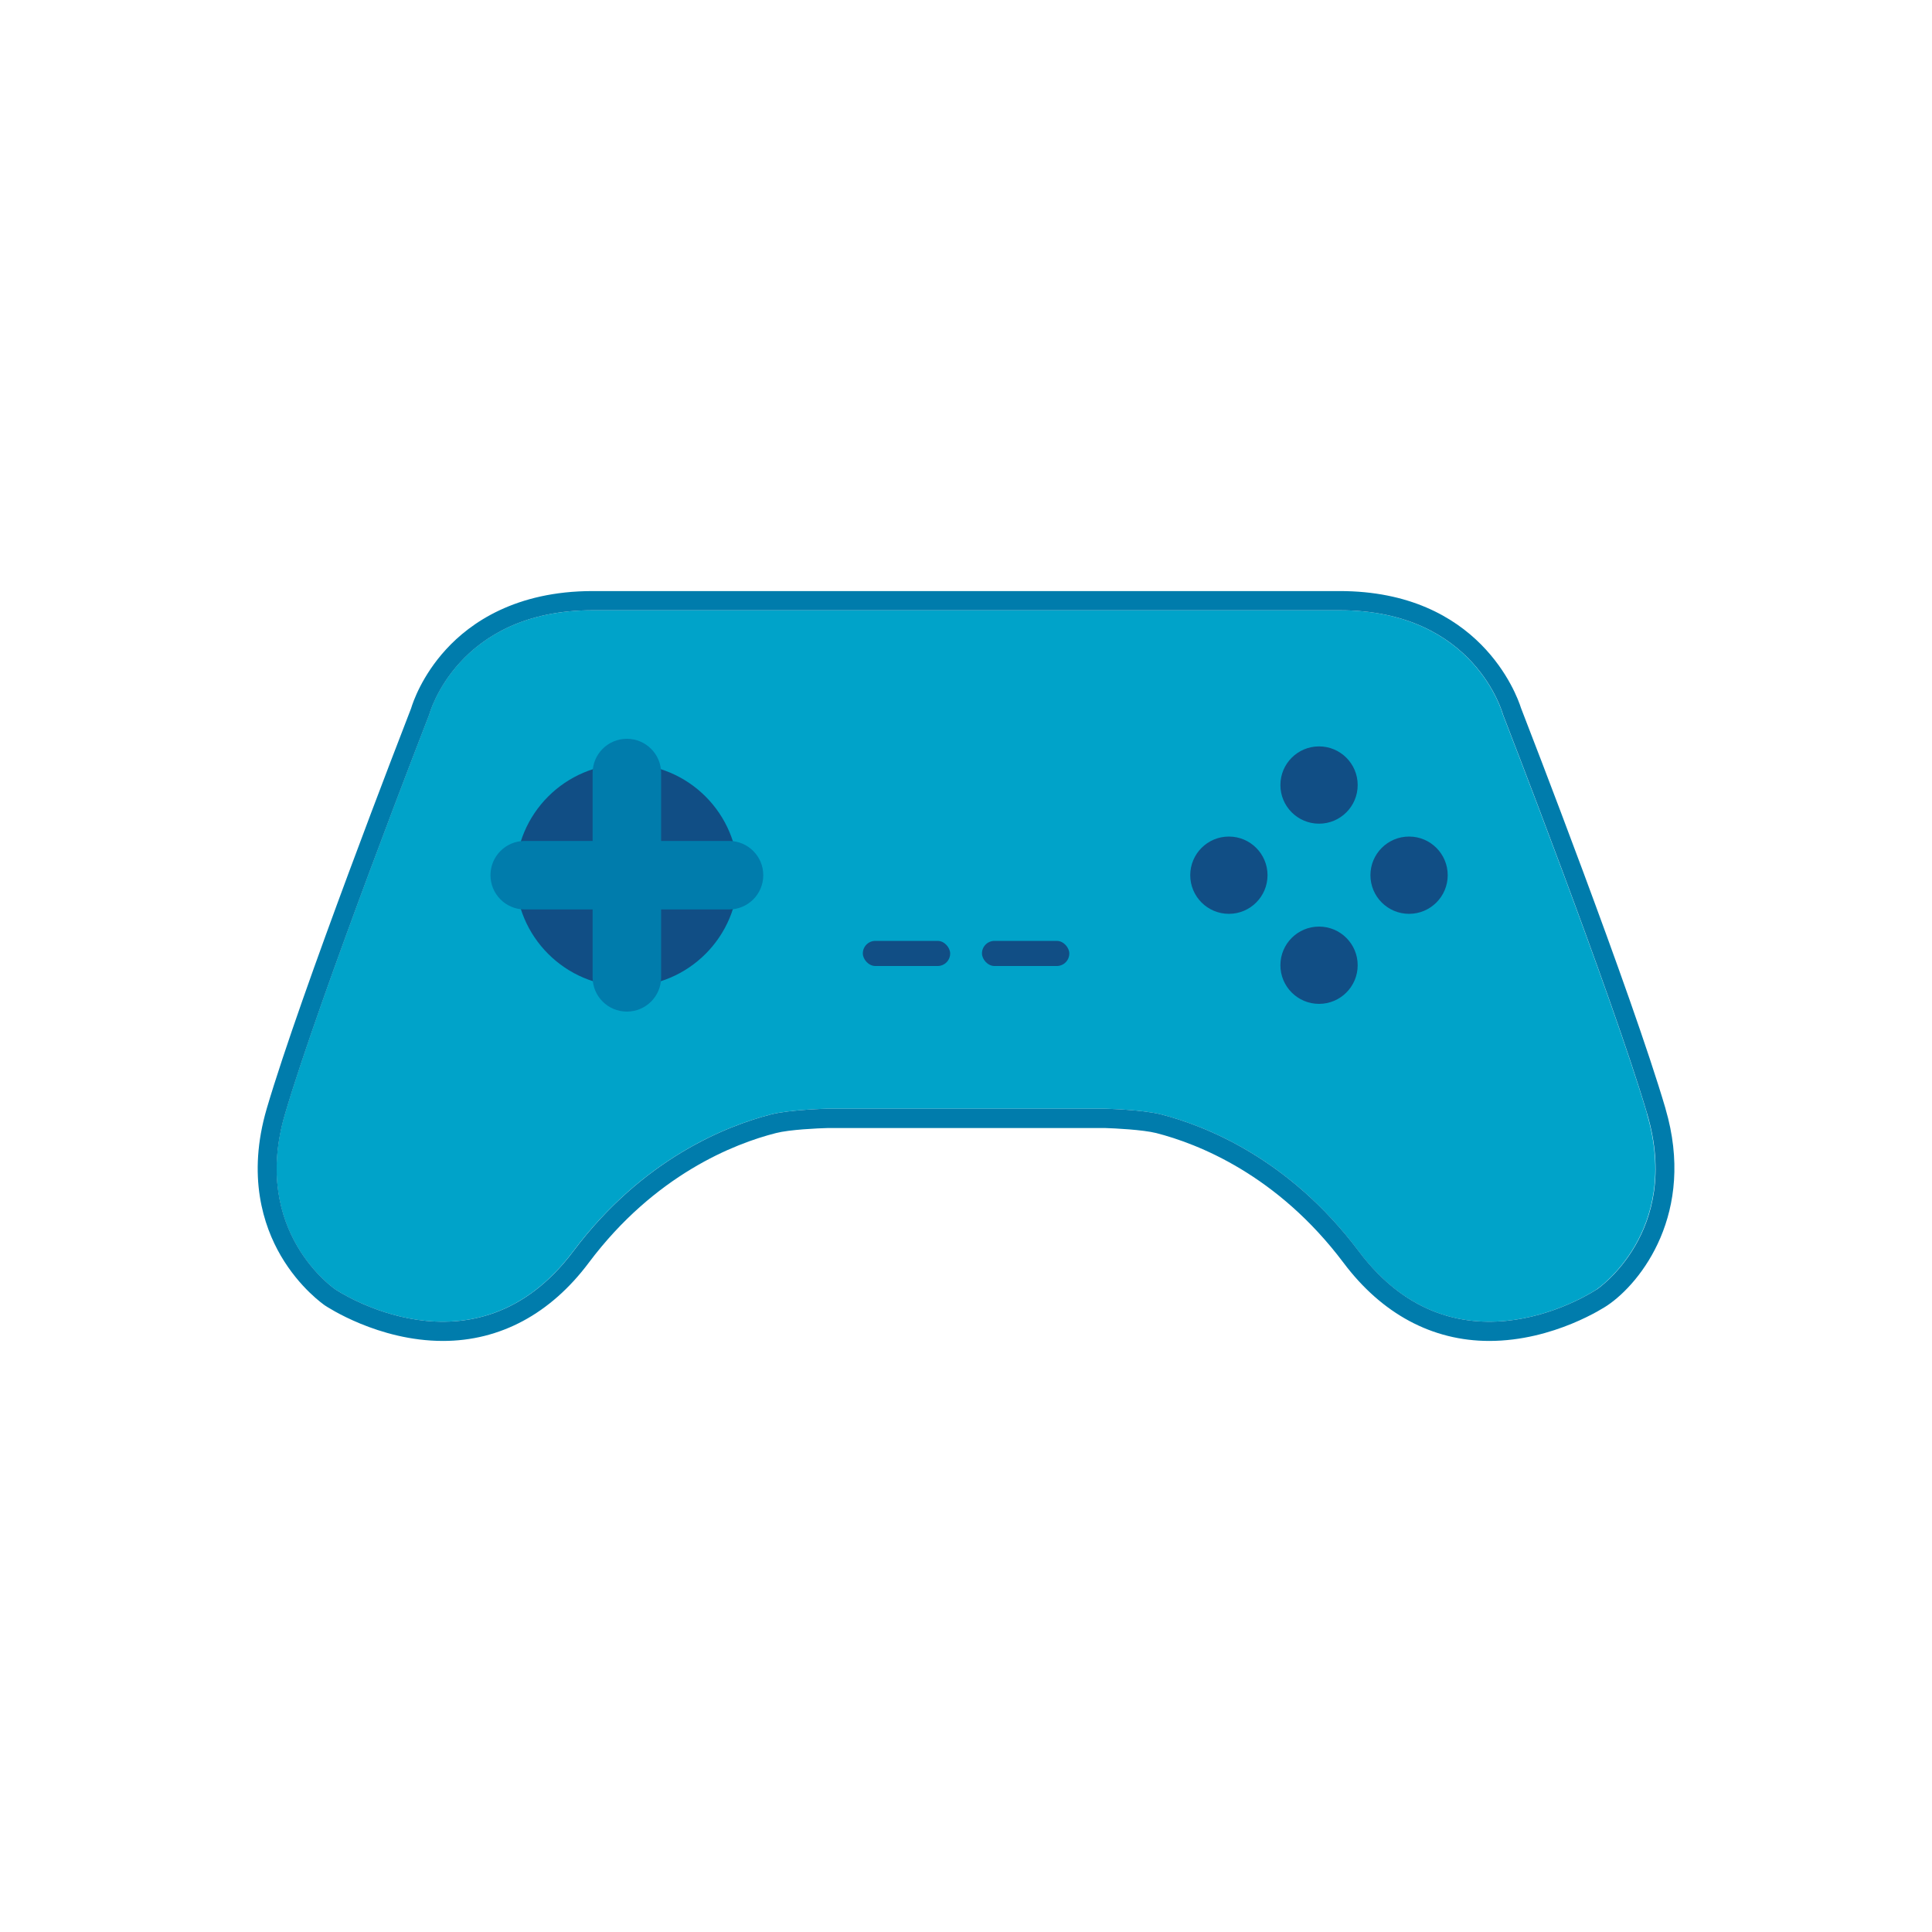 <svg viewBox="0 0 150 150" xmlns="http://www.w3.org/2000/svg"><path d="m127.88 86.49c-2.7-9.17-11.2-31.02-11.2-31.02s-2.16-8.09-12.68-8.09h-58c-10.52 0-12.68 8.09-12.68 8.09s-8.5 21.85-11.2 31.02 3.91 13.62 3.91 13.62 10.79 7.28 18.48-2.97c5.41-7.21 11.95-9.75 15.36-10.62 1.44-.37 4.34-.44 4.34-.44h21.58s2.9.07 4.34.44c3.41.87 9.95 3.41 15.35 10.62 7.69 10.25 18.48 2.97 18.48 2.97s6.61-4.45 3.91-13.62z" fill="#00a3c9"/><circle cx="48.67" cy="67.95" fill="#114e85" r="8.64"/><path d="m56.6 65.29h-5.27v-5.27c0-1.47-1.19-2.66-2.66-2.66s-2.66 1.19-2.66 2.66v5.27h-5.27c-1.47 0-2.66 1.19-2.66 2.66s1.19 2.66 2.66 2.66h5.27v5.27c0 1.47 1.19 2.66 2.66 2.66s2.66-1.19 2.66-2.66v-5.27h5.27c1.47 0 2.66-1.19 2.66-2.66s-1.19-2.66-2.66-2.66z" fill="#007cac"/><g fill="#114e85"><rect height="1.95" rx=".97" width="6.78" x="66.99" y="73.05"/><rect height="1.95" rx=".97" width="6.78" x="76.24" y="73.05"/><circle cx="95.41" cy="67.95" r="3"/><circle cx="102.41" cy="60.95" r="3"/><circle cx="102.41" cy="74.94" r="3"/><circle cx="109.4" cy="67.95" r="3"/></g><path d="m129.31 86.07c-2.65-9.01-10.68-29.71-11.22-31.1-.33-1.05-3.25-9.08-14.08-9.08h-58c-5.97 0-9.49 2.46-11.38 4.53-1.87 2.04-2.57 4.1-2.71 4.57-.59 1.52-8.57 22.1-11.21 31.08-1.54 5.25-.26 9.1 1.09 11.42 1.47 2.52 3.34 3.8 3.42 3.86.17.11 4.15 2.76 9.17 2.76 4.43 0 8.35-2.1 11.32-6.07 5.13-6.84 11.31-9.25 14.54-10.07 1.04-.27 3.25-.37 4.01-.39h10.75s.05 0 .05 0h10.74c.72.02 2.93.13 3.97.39 3.23.83 9.4 3.23 14.54 10.07 2.98 3.97 6.89 6.07 11.32 6.07 5.02 0 9.01-2.65 9.17-2.76 2.6-1.75 6.88-7.19 4.51-15.27zm-5.34 14.04s-10.79 7.28-18.48-2.97c-5.41-7.21-11.95-9.75-15.35-10.62-1.44-.37-4.34-.44-4.34-.44h-21.58s-2.9.07-4.34.44c-3.41.87-9.95 3.41-15.36 10.62-7.69 10.25-18.48 2.97-18.48 2.97s-6.61-4.45-3.91-13.62 11.2-31.02 11.2-31.02 2.16-8.09 12.68-8.09h58c10.52 0 12.68 8.09 12.68 8.09s8.5 21.85 11.2 31.02-3.91 13.62-3.91 13.62z" fill="#007cac"/></svg>